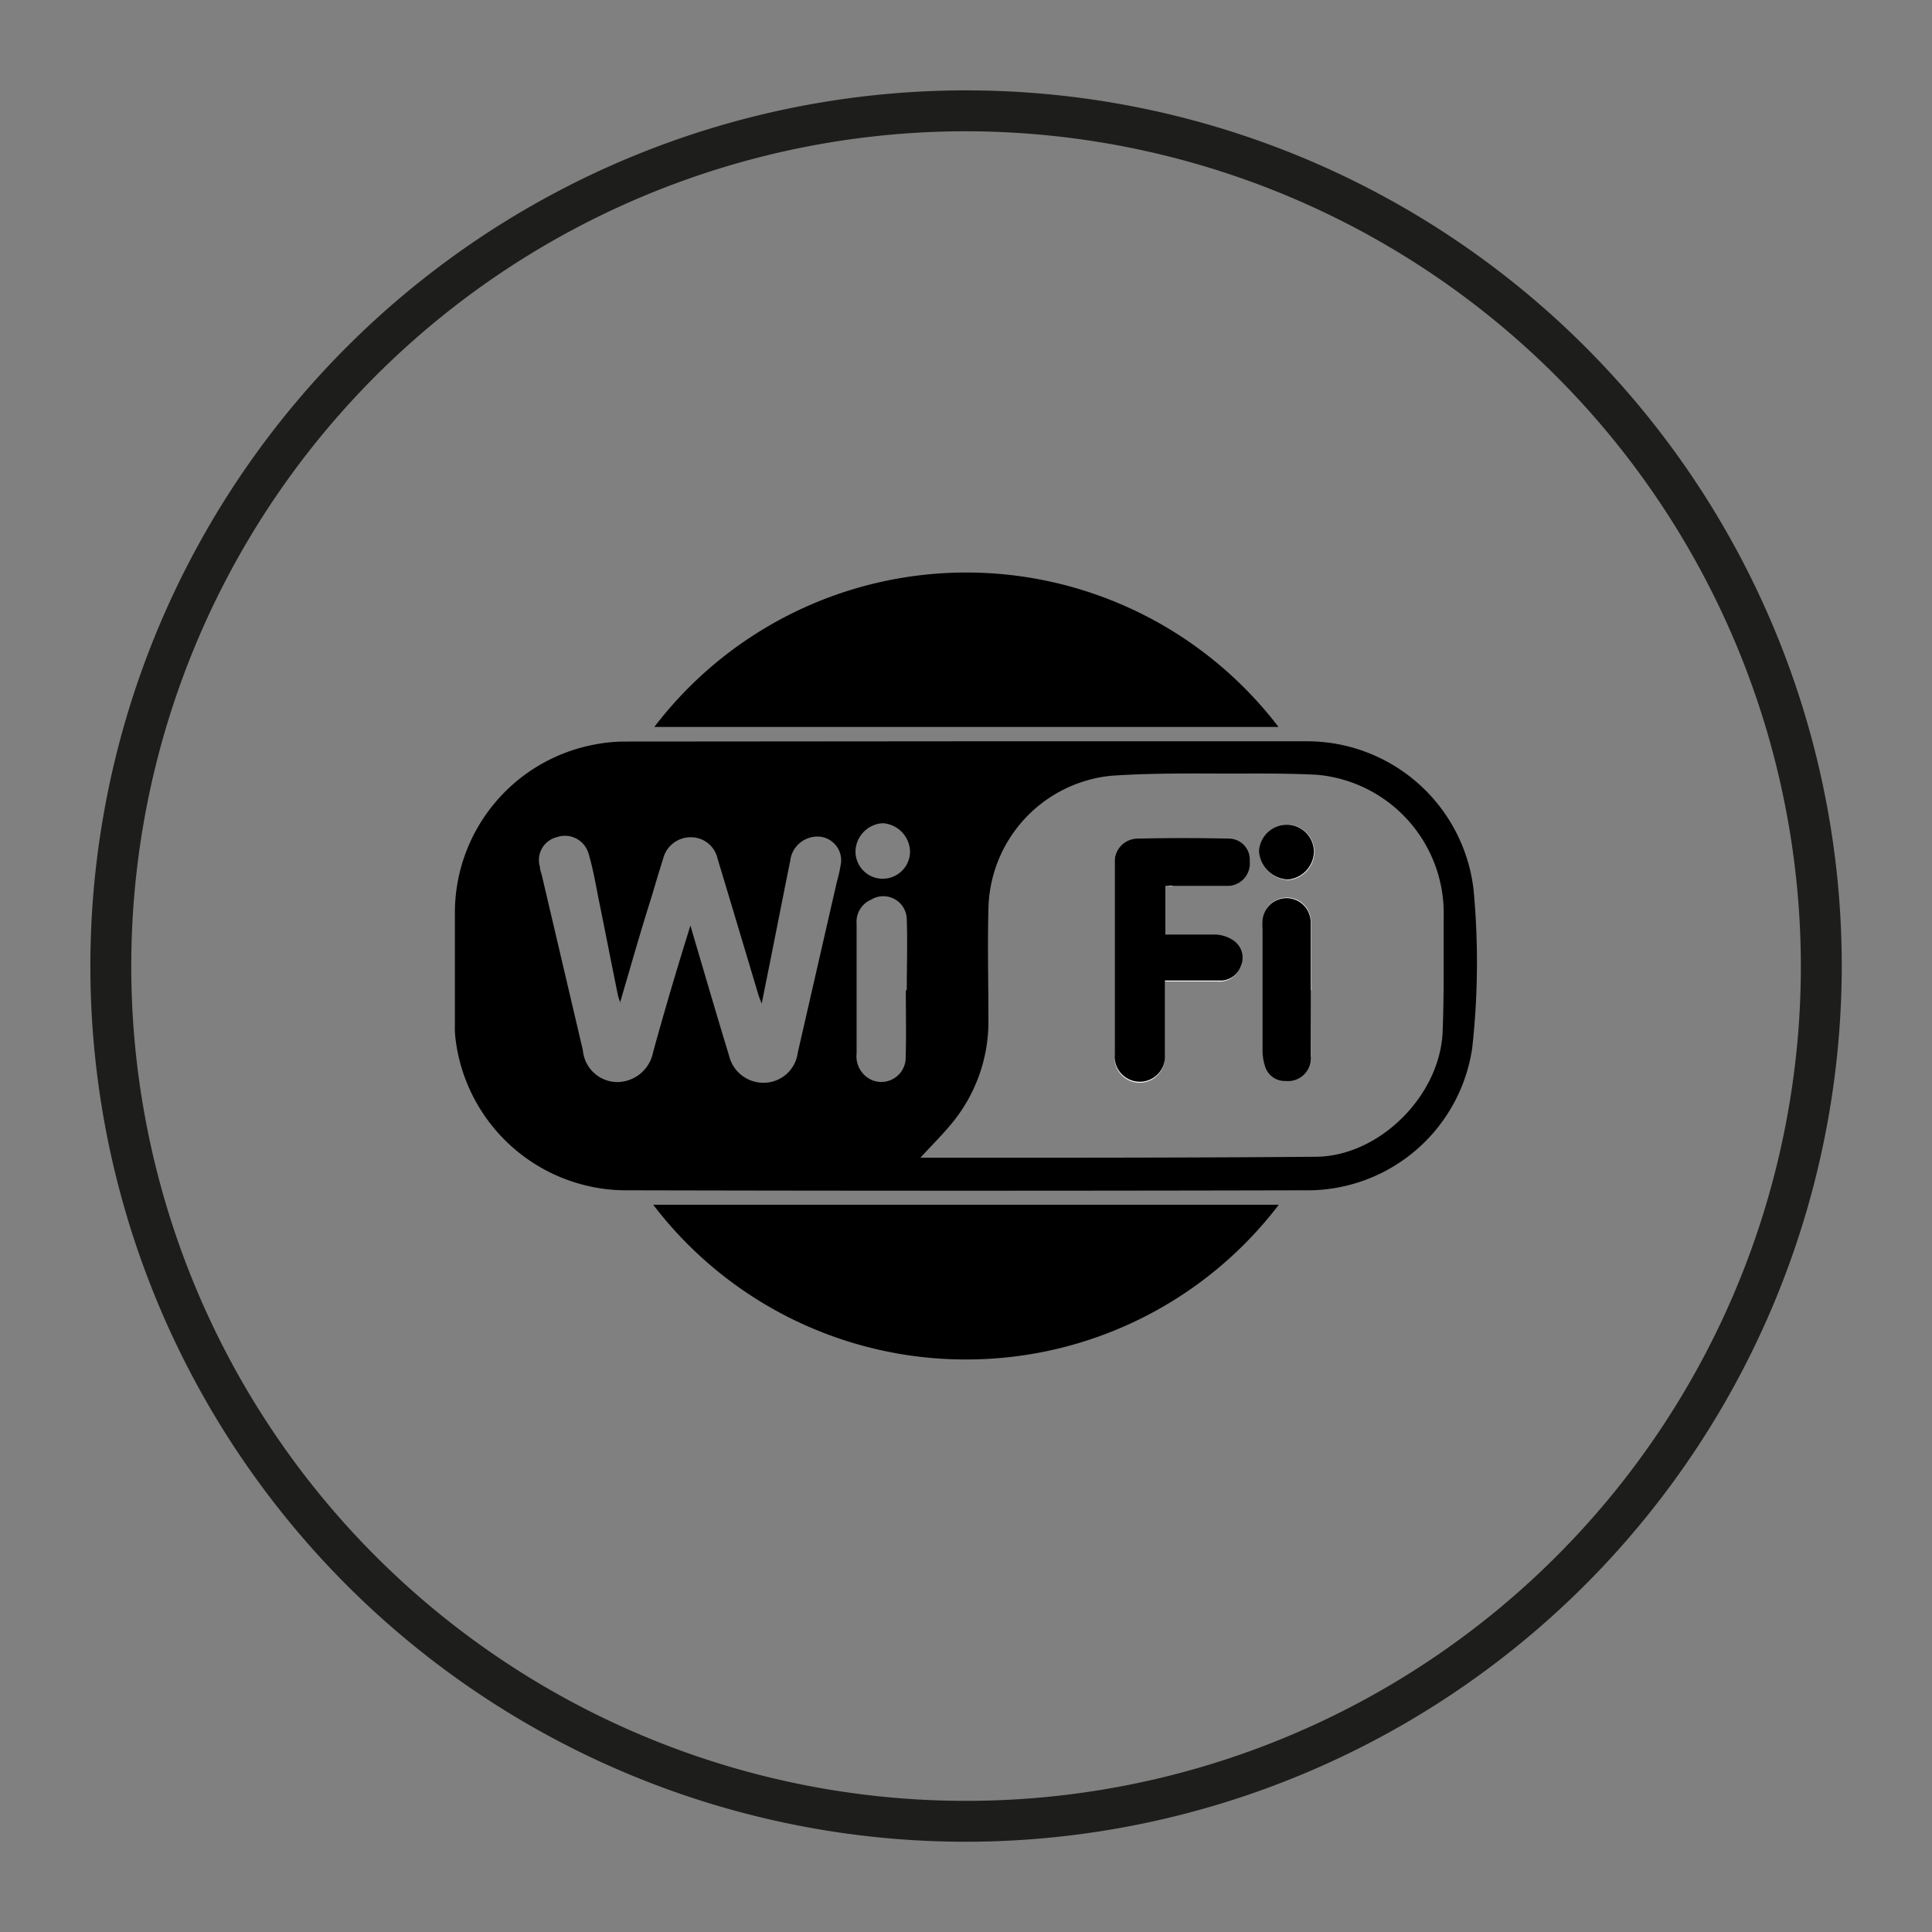 <svg xmlns="http://www.w3.org/2000/svg" viewBox="0 0 141.73 141.73"><rect x="0" y="0" width="141.73" height="141.73" fill="#808080" stroke="none"/><defs><style>.cls-1{fill:#1d1d1b;}.cls-2{fill:#fff;}</style></defs><g id="Zwarte_omlijning" data-name="Zwarte omlijning"><path class="cls-1" d="M70.87,135.11a64.24,64.24,0,1,1,64.24-64.24A64.31,64.31,0,0,1,70.87,135.11Zm0-125.48a61.24,61.24,0,1,0,61.24,61.24A61.31,61.31,0,0,0,70.87,9.63Z"/></g><g id="Iconen_zwart" data-name="Iconen zwart"><path d="M70.87,42A28.78,28.78,0,0,0,48,53.33H93.79A28.81,28.81,0,0,0,70.87,42Z"/><path d="M70.87,99.73A28.82,28.82,0,0,0,93.81,88.38H47.92A28.83,28.83,0,0,0,70.87,99.73Z"/><path d="M70.88,54.38h25A12.3,12.3,0,0,1,108.1,65.27,57,57,0,0,1,108,76.88,12.21,12.21,0,0,1,95.76,87.32q-24.81.06-49.62,0a12.63,12.63,0,0,1-12.71-11,7.2,7.2,0,0,1-.06-1.14V67a12.56,12.56,0,0,1,10.35-12.4,11.62,11.62,0,0,1,2.12-.2ZM67.52,84.93H70.6c8.62,0,17.24,0,25.87-.07,4.69,0,9.17-4.47,9.36-9.17.12-2.89.06-5.78.08-8.67a10.2,10.2,0,0,0-9.27-10.18c-1.87-.1-3.75-.1-5.63-.09-3.17,0-6.34-.06-9.5.16a10,10,0,0,0-9,9.79c-.07,2.72,0,5.43,0,8.15A11.72,11.72,0,0,1,70,82.19C69.28,83.11,68.42,83.94,67.52,84.93Zm-22-11.36a3.92,3.92,0,0,1-.19-.56c-.48-2.36-.94-4.72-1.42-7.08-.22-1.11-.41-2.24-.74-3.33a1.8,1.8,0,0,0-2.31-1.19,1.73,1.73,0,0,0-1.25,2.19c0,.22.1.44.15.66l3,12.79a2.55,2.55,0,0,0,2.5,2.33,2.7,2.7,0,0,0,2.65-2.19Q48.9,73.59,50,70c.19-.63.39-1.26.65-2.11.1.36.14.48.17.6.89,3,1.76,6,2.66,8.94a2.59,2.59,0,0,0,2.59,2,2.52,2.52,0,0,0,2.45-2.19q1.43-6.25,2.86-12.5a10.85,10.85,0,0,0,.32-1.48,1.74,1.74,0,0,0-2-1.87,2,2,0,0,0-1.73,1.76c-.47,2.31-.92,4.62-1.38,6.92-.22,1.11-.45,2.23-.71,3.55-.14-.35-.2-.49-.24-.63-1-3.34-2-6.69-3-10a2,2,0,0,0-2-1.57,2.08,2.08,0,0,0-2,1.6c-.3.94-.58,1.89-.86,2.83C47,68.3,46.28,70.85,45.48,73.57Zm21-.93h0c0-1.72.06-3.44,0-5.16A1.72,1.72,0,0,0,63.9,66a1.77,1.77,0,0,0-1.06,1.78c0,1.24,0,2.48,0,3.72,0,1.92,0,3.85,0,5.77a1.91,1.91,0,0,0,1.07,1.94,1.79,1.79,0,0,0,2.53-1.71C66.49,75.88,66.45,74.26,66.45,72.64Zm-1.84-8.18a2,2,0,0,0,2.08-2,2.14,2.14,0,0,0-2-2.07,2.12,2.12,0,0,0-2,2A2,2,0,0,0,64.61,64.46Z"/><path class="cls-2" d="M85.49,65c.22,0,.39,0,.56,0,1.34,0,2.68,0,4,0a1.65,1.65,0,0,0,1.62-1.75,1.54,1.54,0,0,0-1.52-1.66c-2.23,0-4.47,0-6.69,0a1.7,1.7,0,0,0-1.7,1.78c0,.61,0,1.22,0,1.83q0,6.12,0,12.24a1.85,1.85,0,1,0,3.69,0c0-.56,0-1.12,0-1.67V72h3.89a1.58,1.58,0,0,0,1.61-1,1.53,1.53,0,0,0-.38-1.87,2.53,2.53,0,0,0-1.35-.5c-1.23-.06-2.46,0-3.74,0Zm10.68,7.64h0c0-1.67,0-3.34,0-5a1.77,1.77,0,0,0-3.53-.21,3.82,3.82,0,0,0,0,.68c0,3,0,6,0,9a3.64,3.64,0,0,0,.16,1,1.52,1.52,0,0,0,1.52,1.15,1.7,1.7,0,0,0,1.87-1.89C96.19,75.81,96.17,74.22,96.17,72.62ZM94.39,60.5a2.05,2.05,0,0,0-2,2,2.22,2.22,0,0,0,2.12,2.06,2.09,2.09,0,0,0,1.91-2.08A2,2,0,0,0,94.39,60.5Z"/><path d="M85.49,65v3.56c1.28,0,2.51,0,3.74,0a2.53,2.53,0,0,1,1.35.5A1.53,1.53,0,0,1,91,70.93a1.58,1.58,0,0,1-1.61,1H85.46v3.77c0,.55,0,1.11,0,1.67a1.85,1.85,0,1,1-3.69,0q0-6.12,0-12.24c0-.61,0-1.22,0-1.83a1.7,1.7,0,0,1,1.7-1.78c2.22-.05,4.46-.05,6.69,0a1.54,1.54,0,0,1,1.52,1.66A1.65,1.65,0,0,1,90.07,65c-1.34,0-2.68,0-4,0C85.88,64.94,85.71,65,85.49,65Z"/><path d="M96.17,72.62c0,1.6,0,3.19,0,4.79a1.7,1.7,0,0,1-1.87,1.89,1.52,1.52,0,0,1-1.52-1.15,3.64,3.64,0,0,1-.16-1c0-3,0-6,0-9a3.82,3.82,0,0,1,0-.68,1.77,1.77,0,0,1,3.53.21c0,1.68,0,3.35,0,5Z"/><path d="M94.39,60.5a2,2,0,0,1,2,1.94,2.09,2.09,0,0,1-1.91,2.08,2.22,2.22,0,0,1-2.12-2.06A2.05,2.05,0,0,1,94.39,60.5Z"/></g></svg>